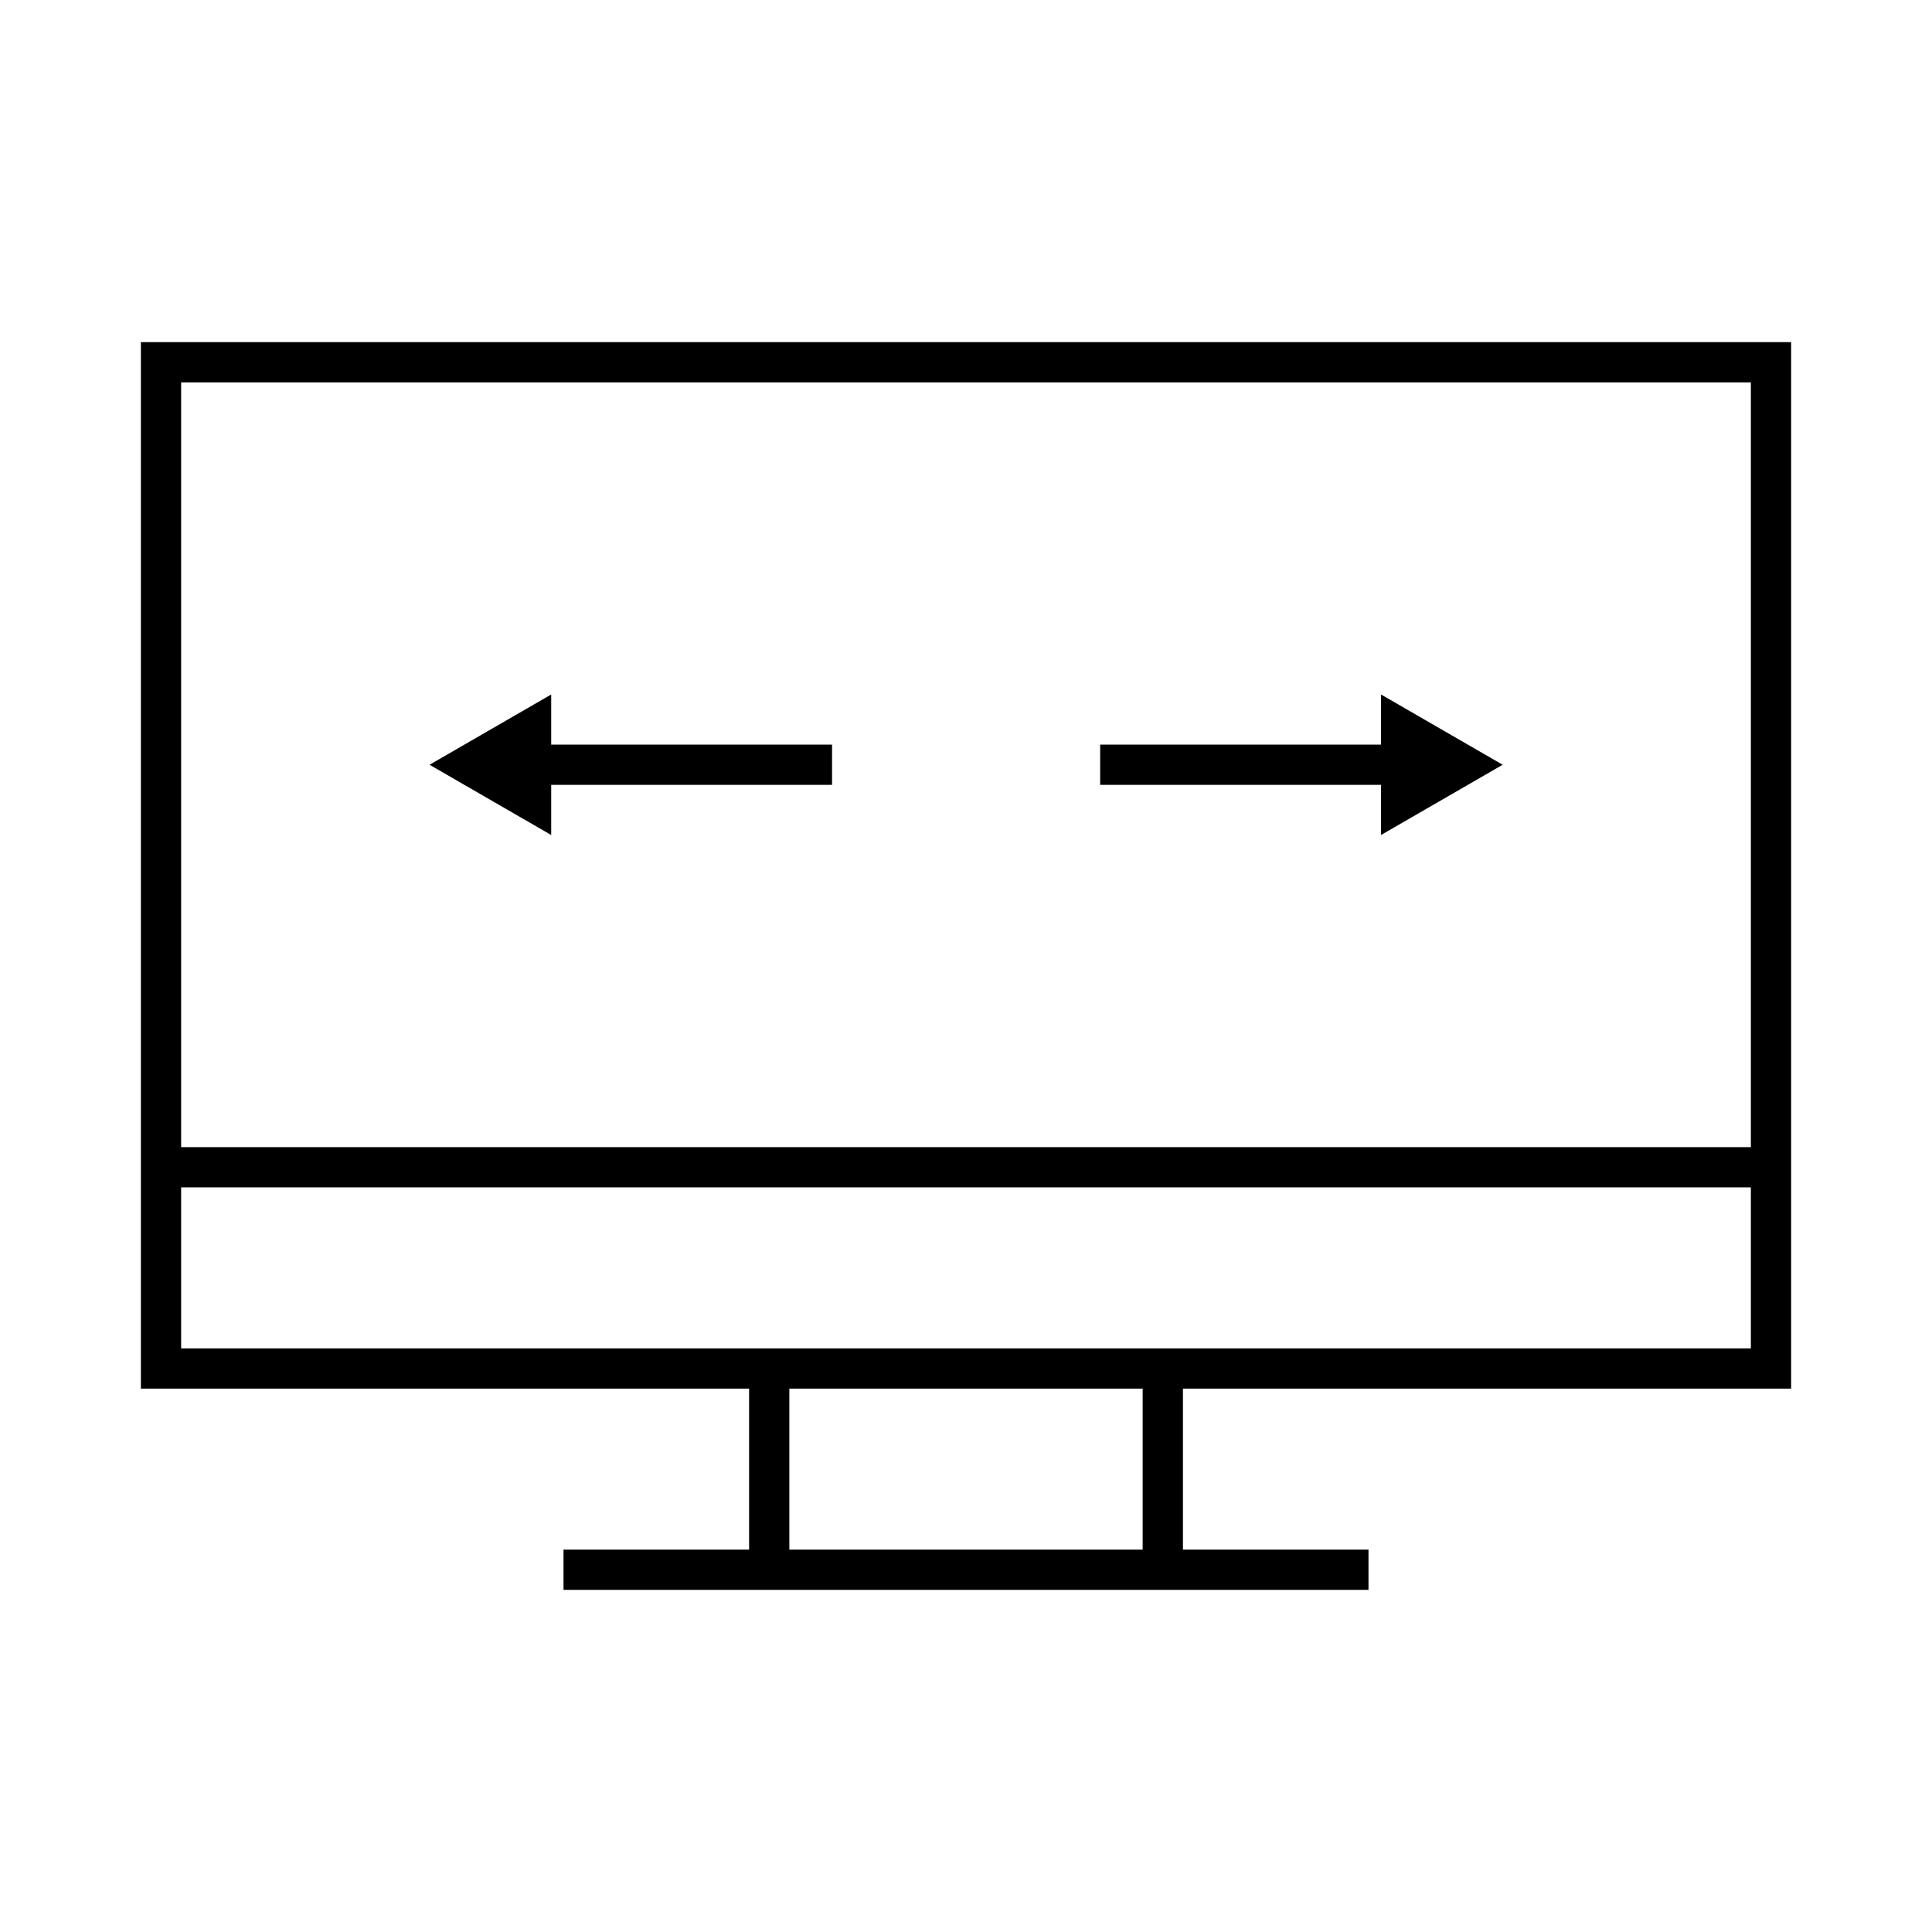 <svg id="EXPANDED" xmlns="http://www.w3.org/2000/svg" viewBox="0 0 432 432"><path d="M400.5,310.5V76.5H31.5v234h136v36H126v9H306v-9H264.51v-36Zm-9-225v171H40.5V85.5Zm-351,216v-36h351v36H40.5Zm215,45h-79v-36h79Z"/><polygon points="308.8 186.71 336 171 308.8 155.29 308.8 166.5 246 166.5 246 175.5 308.8 175.5 308.8 186.71"/><polygon points="123.25 175.5 186.05 175.5 186.05 166.5 123.25 166.5 123.25 155.29 96.05 171 123.25 186.71 123.25 175.5"/></svg>